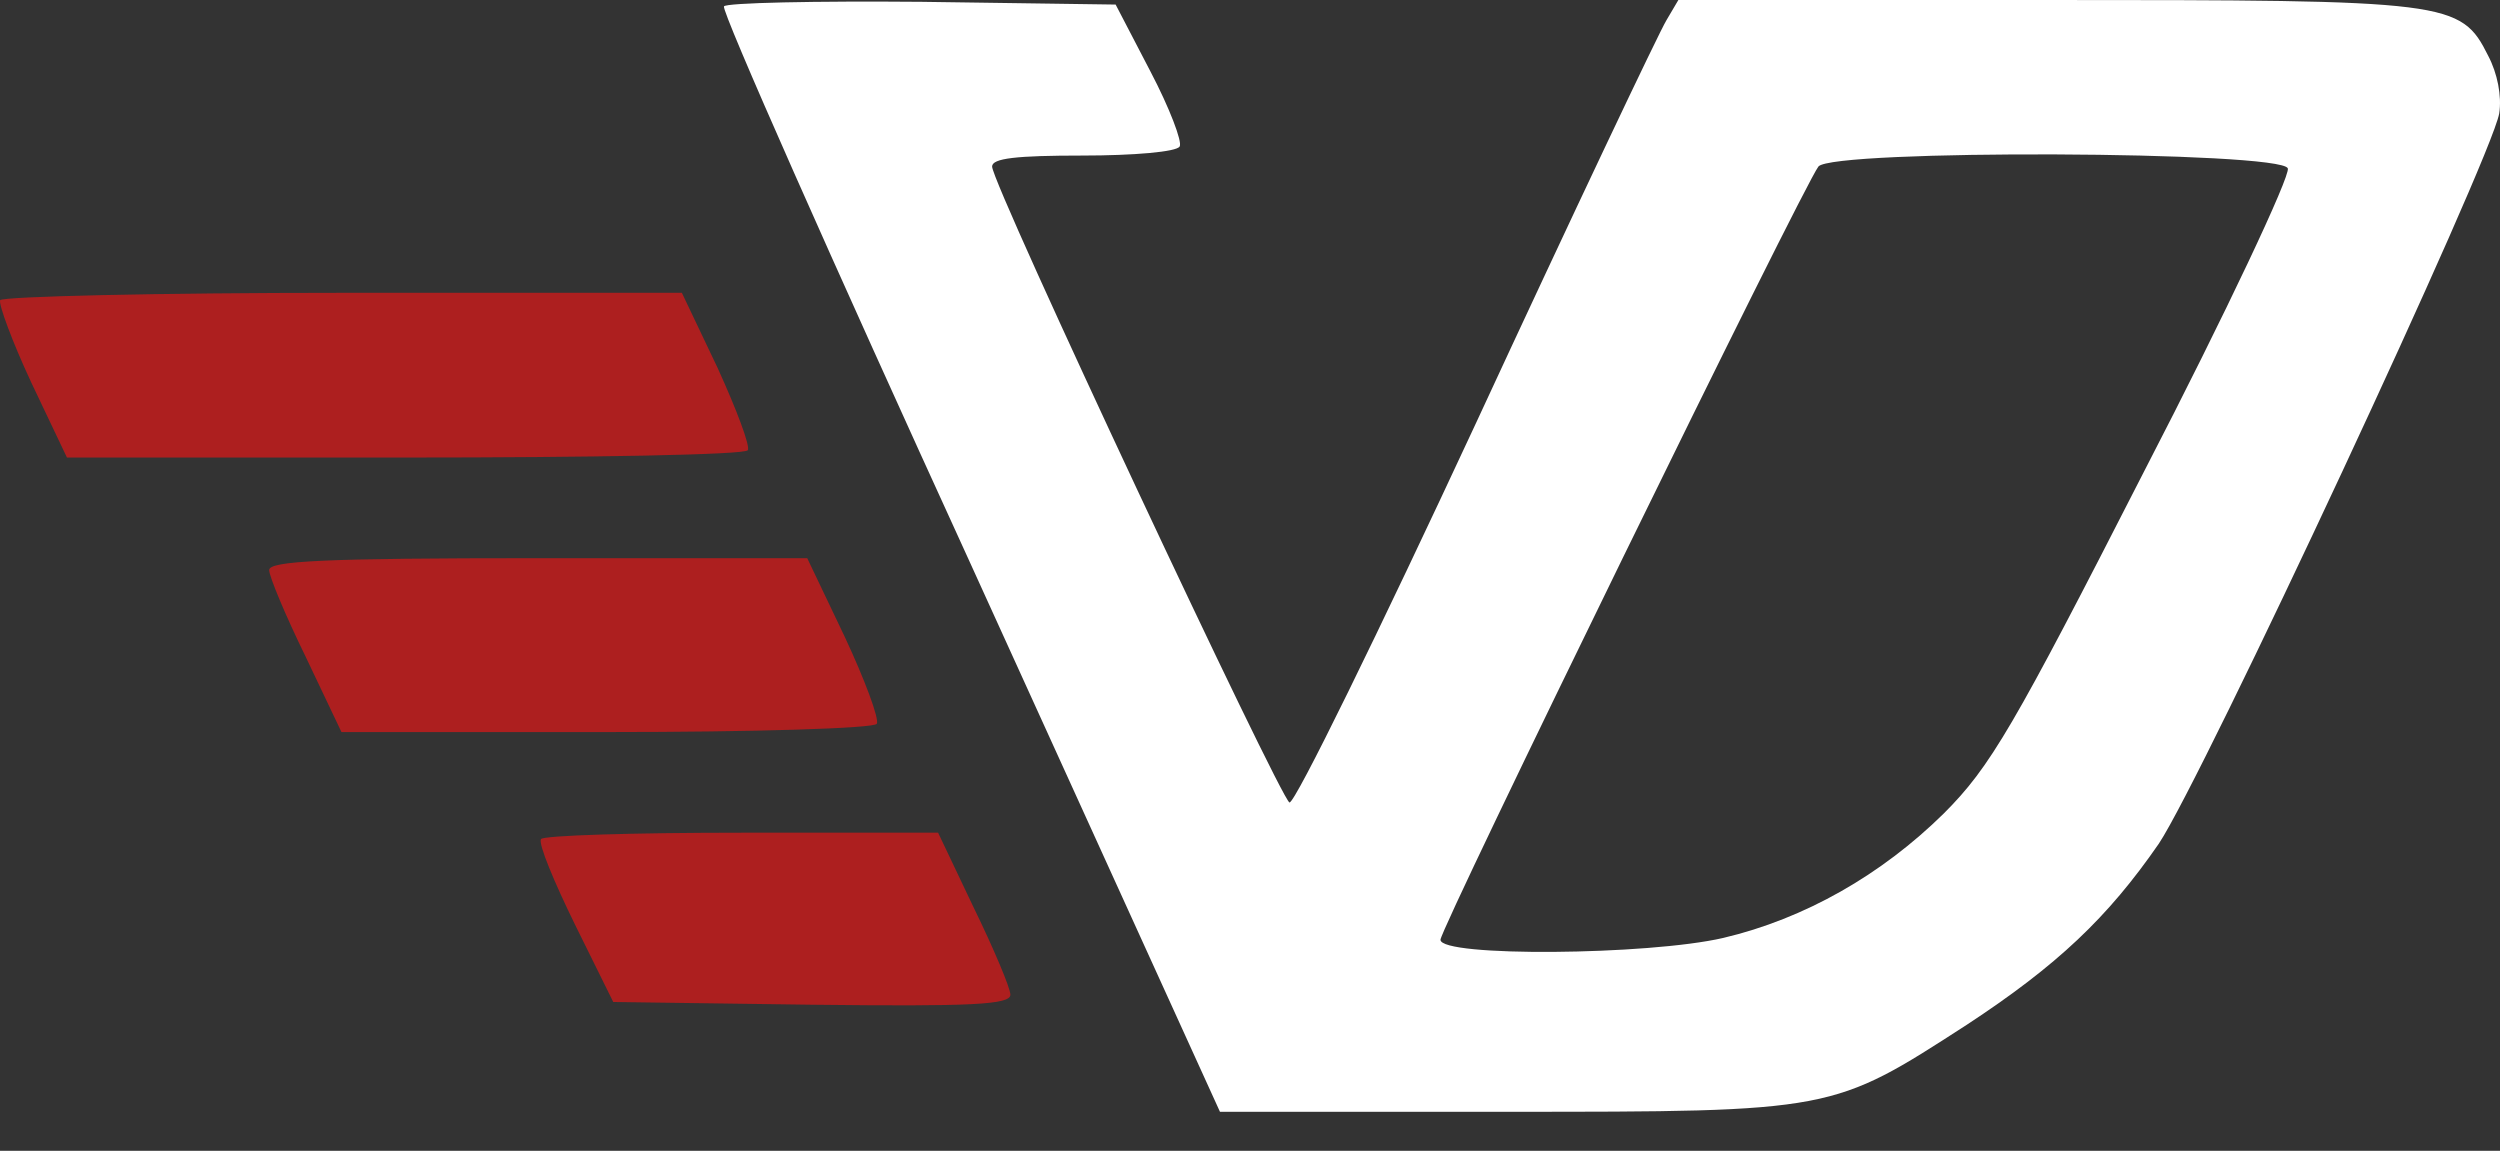 <?xml version="1.0" encoding="UTF-8"?> <svg xmlns="http://www.w3.org/2000/svg" width="63" height="29" viewBox="0 0 63 29" fill="none"><rect x="0" y="0" width="63" height="29" fill="#333333" stroke="none"/><path d="M18.244 0.161C18.175 0.277 20.965 6.572 24.447 14.182L30.743 28.017H37.96C46.216 28.017 46.169 28.017 49.559 25.827C51.842 24.328 53.111 23.129 54.402 21.261C55.509 19.601 62.772 4.035 62.98 2.859C63.049 2.421 62.934 1.845 62.703 1.407C62.011 0.023 61.735 1.8999e-06 51.542 1.8999e-06H42.295L41.996 0.507C41.811 0.807 39.644 5.373 37.199 10.653C34.732 15.957 32.634 20.246 32.495 20.223C32.265 20.131 25.001 4.658 25.001 4.197C25.001 3.989 25.6 3.92 27.284 3.92C28.552 3.92 29.659 3.828 29.728 3.69C29.797 3.574 29.474 2.721 28.99 1.799L28.114 0.115L23.225 0.046C20.55 0.023 18.291 0.069 18.244 0.161ZM57.653 4.243C57.722 4.427 56.108 7.863 54.033 11.876C50.735 18.332 50.159 19.324 48.983 20.5C47.415 22.045 45.478 23.152 43.425 23.636C41.535 24.074 36.3 24.12 36.3 23.682C36.3 23.382 45.432 4.704 45.824 4.197C46.169 3.759 57.492 3.805 57.653 4.243Z" fill="white"></path><path d="M0.004 7.564C-0.042 7.656 0.304 8.601 0.788 9.639L1.687 11.53H10.22C14.901 11.53 18.798 11.461 18.844 11.345C18.913 11.253 18.567 10.331 18.083 9.27L17.183 7.379H8.651C3.97 7.379 0.073 7.471 0.004 7.564Z" fill="#AD1F1F"></path><path d="M6.783 14.366C6.783 14.527 7.198 15.519 7.706 16.557L8.605 18.448H15.292C19.028 18.448 22.026 18.355 22.095 18.24C22.164 18.125 21.795 17.133 21.288 16.049L20.342 14.066H13.563C8.144 14.066 6.783 14.136 6.783 14.366Z" fill="#AD1F1F"></path><path d="M13.632 21.146C13.563 21.261 13.955 22.206 14.485 23.29L15.454 25.25L20.458 25.319C24.493 25.366 25.462 25.319 25.462 25.066C25.462 24.904 25.046 23.913 24.539 22.875L23.64 20.984H18.682C15.961 20.984 13.678 21.053 13.632 21.146Z" fill="#AD1F1F"></path></svg> 